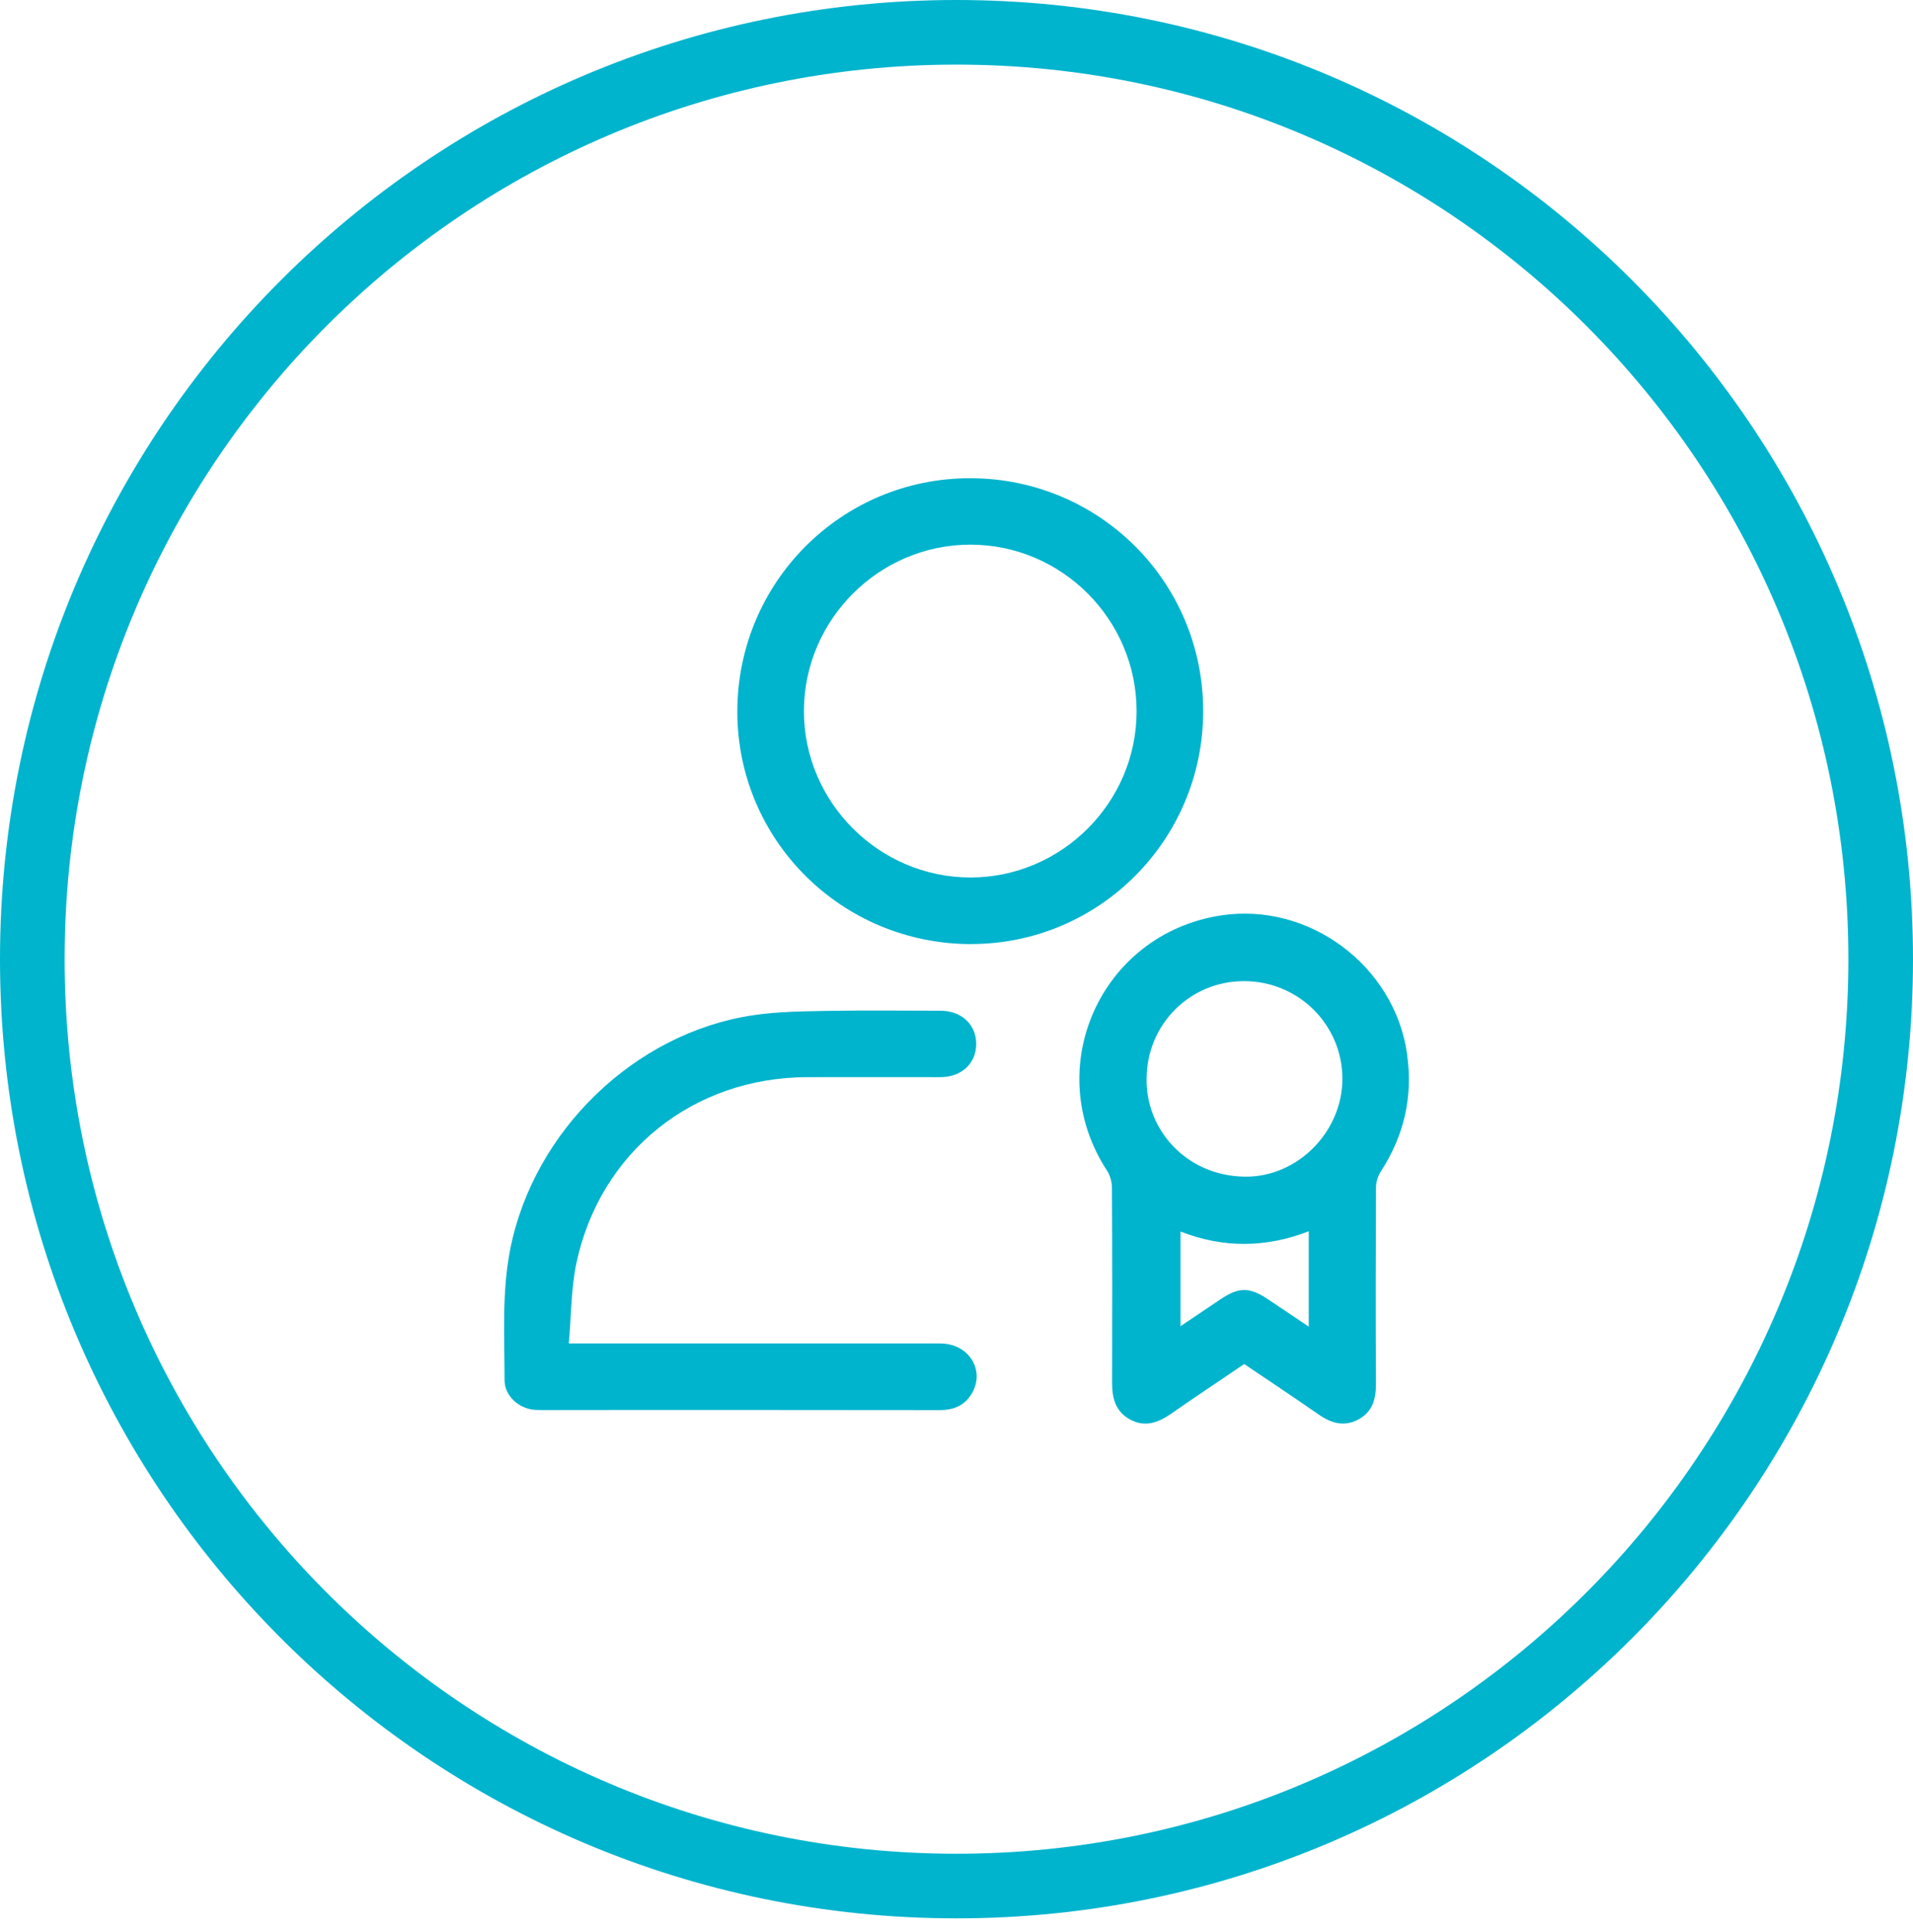 <svg width="100" height="101" viewBox="0 0 100 101" fill="none" xmlns="http://www.w3.org/2000/svg">
<path fill-rule="evenodd" clip-rule="evenodd" d="M0 50.144C0 22.455 22.381 0 50 0C77.619 0 100 22.455 100 50.144C100 77.832 77.619 100.287 50 100.287C22.381 100.287 0 77.832 0 50.144ZM50 3.378C24.256 3.378 3.378 24.311 3.378 50.144C3.378 75.976 24.256 96.909 50 96.909C75.744 96.909 96.622 75.976 96.622 50.144C96.622 24.311 75.744 3.378 50 3.378Z" fill="#00B4CD"/>
<path d="M73.552 55.082C72.885 50.464 68.401 47.138 63.796 47.861C57.508 48.845 54.391 55.869 57.866 61.194C58.03 61.445 58.123 61.793 58.126 62.095C58.145 65.501 58.142 68.91 58.134 72.317C58.134 73.111 58.324 73.796 59.065 74.203C59.83 74.623 60.518 74.39 61.19 73.925C62.453 73.047 63.734 72.194 65.04 71.308C66.367 72.204 67.665 73.066 68.941 73.954C69.605 74.414 70.282 74.602 71.02 74.2C71.74 73.807 71.927 73.149 71.925 72.365C71.909 68.94 71.911 65.515 71.927 62.09C71.927 61.806 72.024 61.483 72.179 61.245C73.404 59.358 73.873 57.316 73.549 55.085L73.552 55.082ZM68.417 69.355C67.681 68.86 66.999 68.405 66.316 67.945C65.326 67.275 64.767 67.27 63.79 67.931C63.121 68.383 62.45 68.835 61.709 69.331V64.38C63.935 65.253 66.164 65.239 68.414 64.367V69.355H68.417ZM65.053 61.512C61.984 61.461 59.905 59.037 59.937 56.42C59.932 53.576 62.177 51.304 65.008 51.291C67.863 51.28 70.175 53.565 70.172 56.399C70.172 59.163 67.828 61.557 65.053 61.512Z" fill="#00B4CD"/>
<path d="M50.779 49.352C57.476 49.346 62.903 43.888 62.895 37.161C62.887 30.408 57.455 24.995 50.696 25C43.964 25.005 38.535 30.464 38.543 37.217C38.551 43.941 44.015 49.36 50.779 49.355V49.352ZM50.715 28.473C55.504 28.468 59.419 32.39 59.414 37.191C59.411 41.953 55.494 45.871 50.731 45.873C45.949 45.873 42.011 41.932 42.024 37.153C42.038 32.39 45.952 28.479 50.715 28.473Z" fill="#00B4CD"/>
<path d="M49.189 70.233C42.974 70.23 36.761 70.233 30.545 70.233H29.734C29.865 68.767 29.849 67.373 30.13 66.04C31.364 60.215 36.239 56.324 42.203 56.311C44.523 56.306 46.84 56.311 49.16 56.311C50.265 56.311 51.033 55.591 51.03 54.572C51.03 53.555 50.257 52.838 49.155 52.838C47.199 52.838 45.24 52.811 43.284 52.846C41.984 52.87 40.67 52.881 39.388 53.071C33.191 53.983 27.909 59.11 26.678 65.275C26.224 67.557 26.376 69.858 26.376 72.154C26.376 73.002 27.174 73.687 28.04 73.709C28.621 73.722 29.199 73.711 29.78 73.711C36.231 73.711 42.679 73.706 49.13 73.717C49.944 73.717 50.543 73.406 50.886 72.684C51.442 71.507 50.557 70.238 49.187 70.238L49.189 70.233Z" fill="#00B4CD"/>
</svg>